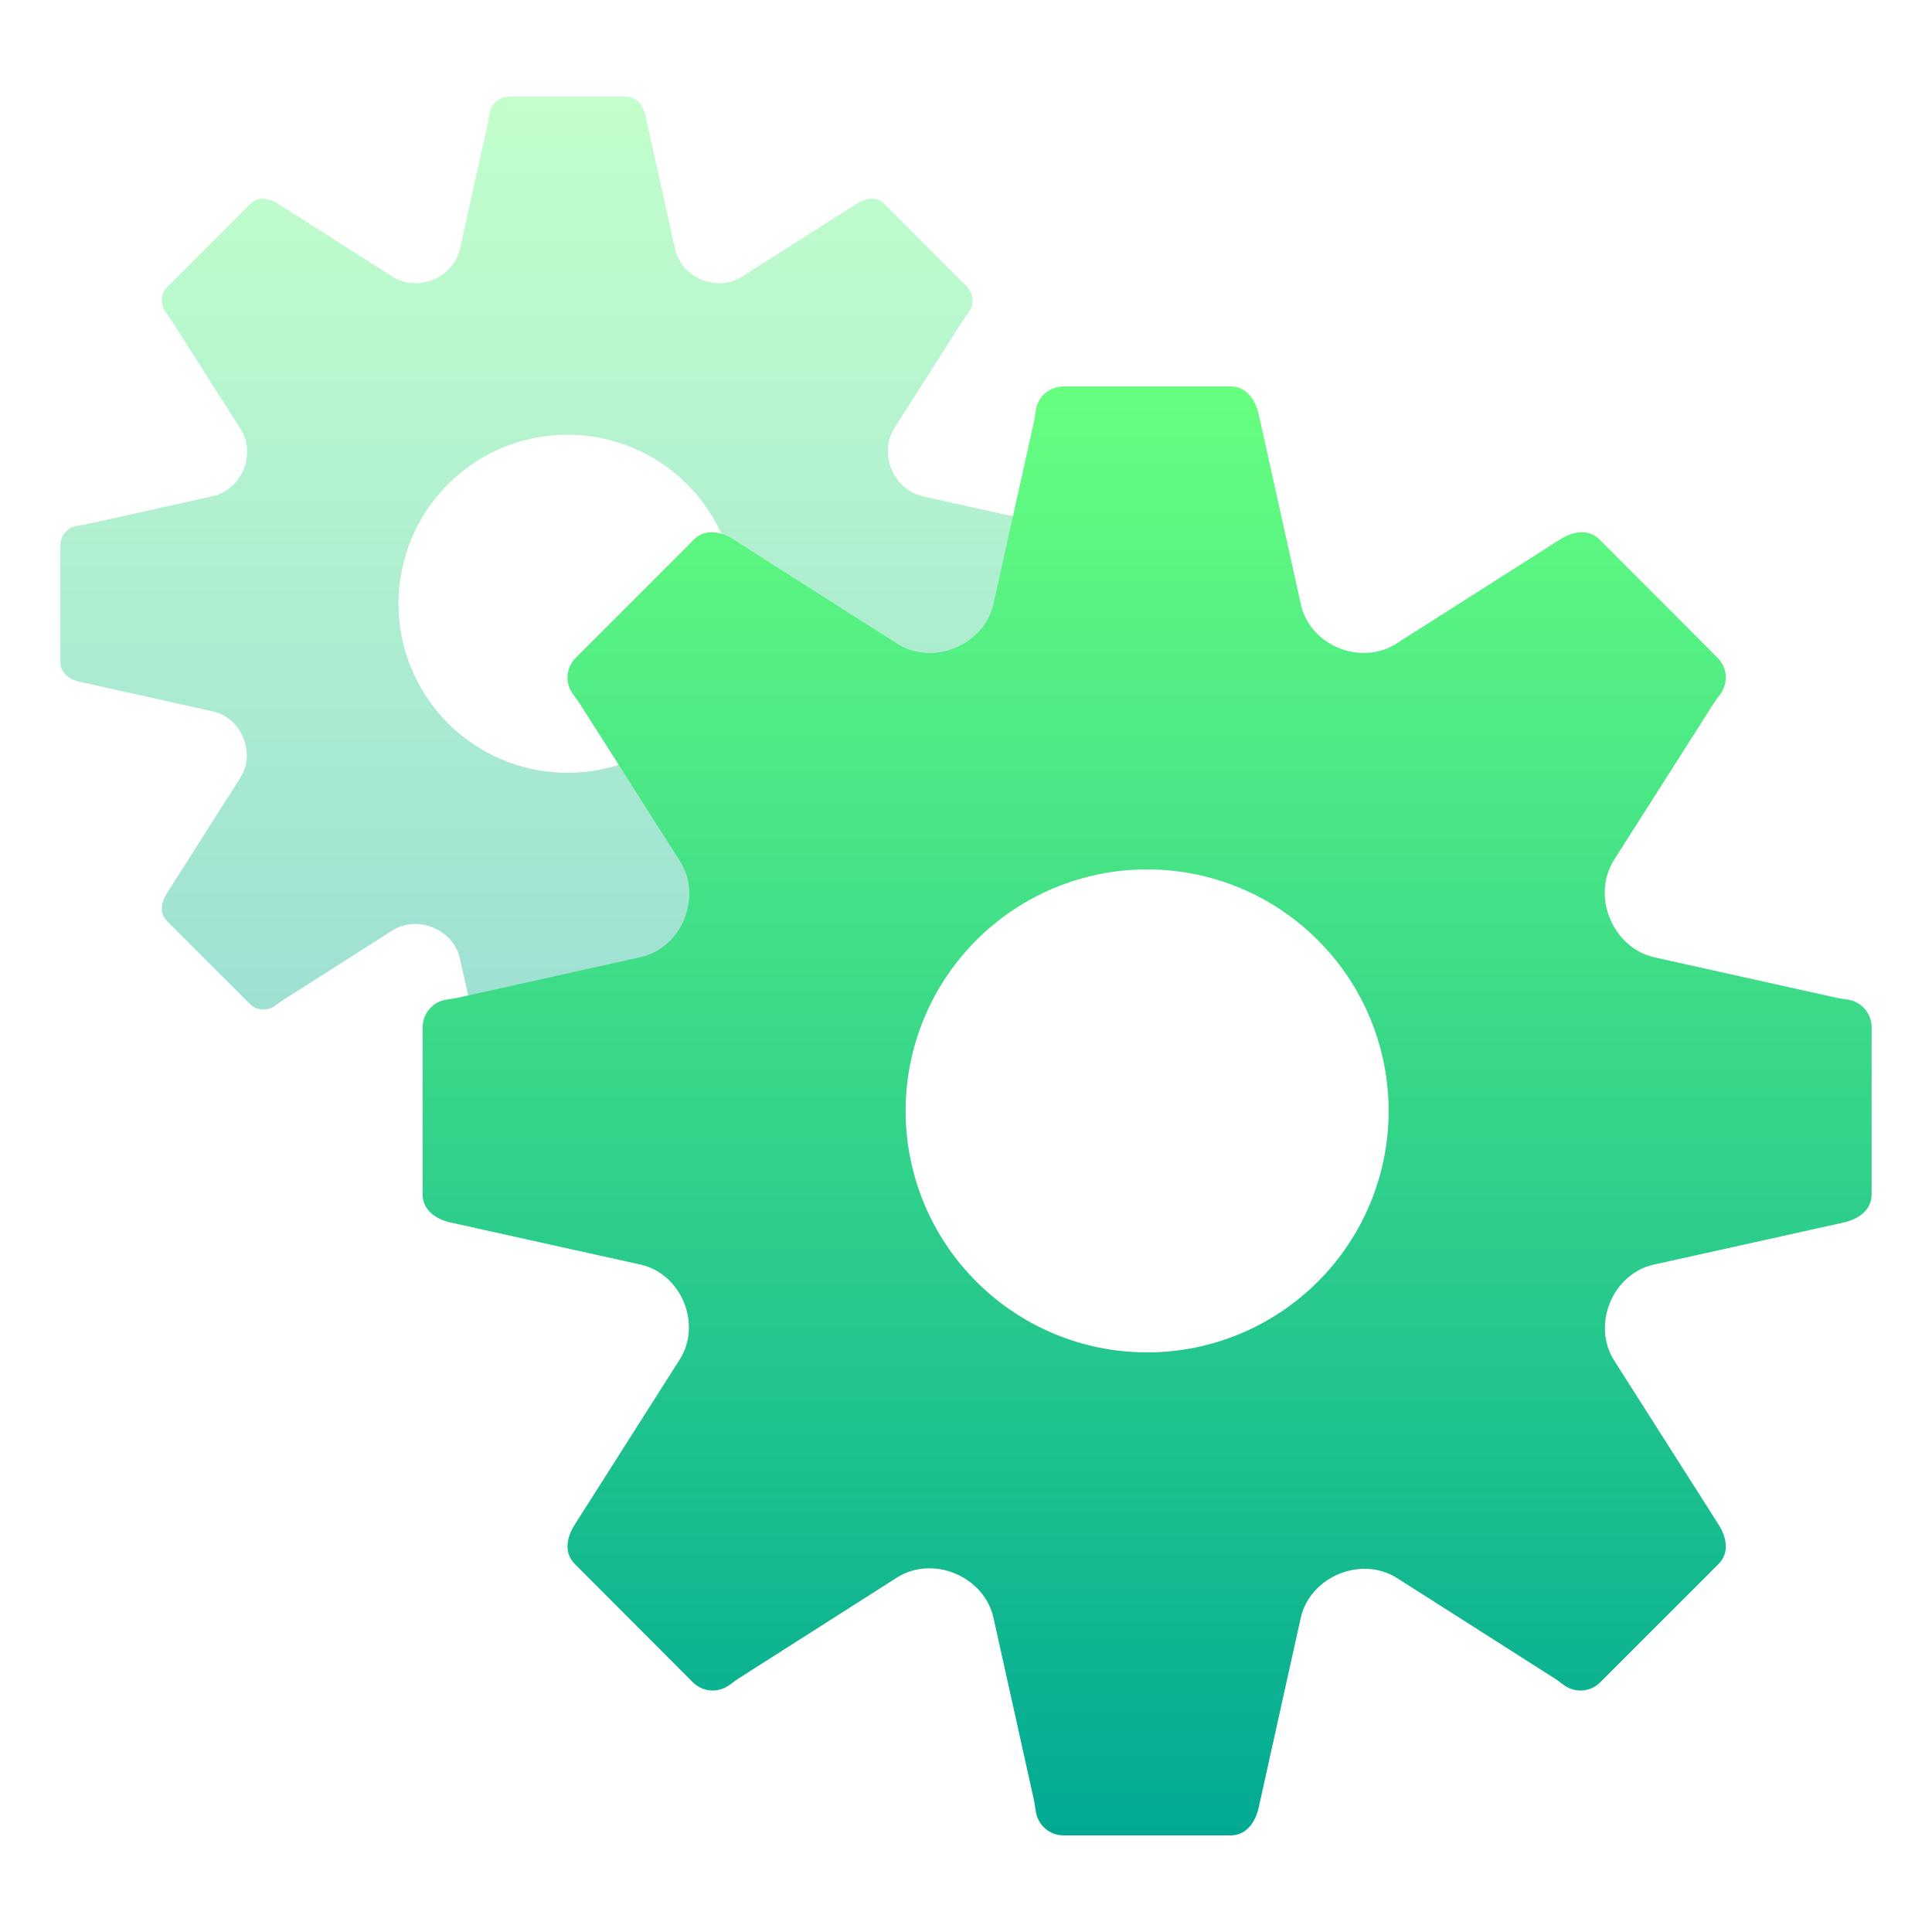 <svg width="32" height="32" viewBox="0 0 32 32" fill="none" xmlns="http://www.w3.org/2000/svg">
<path opacity="0.4" d="M8.432 1.6C8.291 1.6 8.17 1.69 8.125 1.815C8.101 1.884 8.099 1.959 8.083 2.03L7.619 4.121C7.567 4.355 7.395 4.542 7.173 4.633V4.633C6.953 4.722 6.702 4.711 6.502 4.583L4.604 3.375C4.453 3.279 4.274 3.248 4.147 3.375L2.775 4.747C2.675 4.847 2.654 4.995 2.711 5.115C2.743 5.181 2.794 5.235 2.834 5.297L3.986 7.107C4.113 7.307 4.124 7.559 4.033 7.778V7.778C3.942 7.997 3.757 8.167 3.526 8.218L1.43 8.683C1.359 8.699 1.284 8.701 1.215 8.725C1.089 8.77 1 8.891 1 9.032V10.968C1 11.147 1.148 11.255 1.323 11.293L3.527 11.783C3.757 11.834 3.941 12.003 4.03 12.222V12.222C4.118 12.438 4.107 12.685 3.981 12.882L2.764 14.796C2.668 14.947 2.637 15.126 2.764 15.253L4.134 16.625C4.234 16.726 4.383 16.747 4.504 16.689C4.57 16.657 4.624 16.606 4.685 16.567L6.498 15.412C6.7 15.283 6.955 15.272 7.176 15.365V15.365C7.396 15.457 7.567 15.644 7.618 15.877L8.083 17.97C8.099 18.042 8.101 18.116 8.125 18.185C8.17 18.311 8.291 18.4 8.432 18.4H10.368C10.547 18.4 10.655 18.252 10.693 18.077L11.181 15.879C11.233 15.645 11.405 15.458 11.627 15.368V15.368C11.847 15.278 12.098 15.29 12.298 15.417L14.104 16.567C14.165 16.606 14.219 16.657 14.285 16.689C14.405 16.746 14.553 16.725 14.653 16.625L16.025 15.253C16.152 15.126 16.122 14.947 16.025 14.796L14.815 12.893C14.687 12.693 14.676 12.441 14.767 12.222V12.222C14.858 12.003 15.043 11.834 15.274 11.782L17.477 11.293C17.652 11.255 17.8 11.147 17.8 10.968V9.032C17.8 8.891 17.71 8.77 17.585 8.725C17.516 8.701 17.442 8.699 17.37 8.683L15.283 8.22C15.047 8.167 14.857 7.993 14.765 7.769V7.769C14.674 7.547 14.685 7.293 14.814 7.09L15.956 5.297C15.995 5.235 16.046 5.181 16.078 5.115C16.135 4.995 16.114 4.847 16.015 4.747L14.645 3.375C14.518 3.248 14.339 3.279 14.188 3.375L12.285 4.585C12.086 4.711 11.837 4.722 11.619 4.632V4.632C11.402 4.542 11.234 4.359 11.183 4.129L10.693 1.923C10.655 1.748 10.547 1.6 10.368 1.6H8.432ZM9.4 7.2C10.143 7.2 10.855 7.495 11.38 8.02C11.905 8.545 12.2 9.257 12.2 10C12.2 10.743 11.905 11.455 11.38 11.98C10.855 12.505 10.143 12.8 9.4 12.8C8.657 12.8 7.945 12.505 7.42 11.98C6.895 11.455 6.6 10.743 6.6 10C6.6 9.257 6.895 8.545 7.42 8.02C7.945 7.495 8.657 7.2 9.4 7.2Z" fill="url(#paint0_linear_96_116)"/>
<path d="M17.617 6.4C17.399 6.4 17.215 6.549 17.165 6.752C17.148 6.823 17.144 6.897 17.129 6.968L16.456 10.002C16.381 10.336 16.135 10.603 15.818 10.732V10.732C15.504 10.86 15.146 10.844 14.86 10.662L12.148 8.935C11.933 8.798 11.677 8.754 11.496 8.935L9.535 10.896C9.381 11.05 9.358 11.285 9.467 11.462C9.505 11.525 9.555 11.579 9.594 11.641L11.265 14.267C11.447 14.553 11.463 14.912 11.333 15.226V15.226C11.203 15.539 10.939 15.781 10.608 15.854L7.568 16.529C7.497 16.544 7.423 16.548 7.352 16.565C7.15 16.614 7 16.799 7 17.017V19.783C7 20.038 7.211 20.192 7.461 20.248L10.61 20.946C10.939 21.019 11.202 21.262 11.329 21.574V21.574C11.454 21.883 11.438 22.235 11.259 22.516L9.52 25.252C9.382 25.467 9.339 25.723 9.52 25.904L11.477 27.865C11.631 28.019 11.868 28.042 12.047 27.932C12.109 27.894 12.164 27.845 12.225 27.806L14.854 26.131C15.143 25.946 15.507 25.931 15.823 26.064V26.064C16.137 26.196 16.381 26.462 16.455 26.795L17.129 29.832C17.144 29.903 17.148 29.977 17.165 30.048C17.215 30.25 17.399 30.4 17.617 30.4H20.383C20.639 30.4 20.792 30.189 20.848 29.939L21.544 26.798C21.619 26.464 21.865 26.197 22.182 26.068V26.068C22.496 25.94 22.854 25.956 23.14 26.138L25.759 27.806C25.82 27.845 25.875 27.895 25.937 27.933C26.115 28.042 26.35 28.019 26.504 27.865L28.465 25.904C28.646 25.723 28.602 25.467 28.465 25.252L26.735 22.533C26.553 22.247 26.538 21.888 26.667 21.574V21.574C26.797 21.261 27.061 21.019 27.392 20.946L30.539 20.248C30.789 20.192 31 20.038 31 19.783V17.017C31 16.799 30.851 16.614 30.648 16.565C30.577 16.548 30.503 16.544 30.432 16.529L27.405 15.857C27.067 15.782 26.797 15.533 26.665 15.212V15.212C26.534 14.895 26.55 14.532 26.734 14.242L28.39 11.641C28.43 11.579 28.479 11.525 28.517 11.462C28.626 11.285 28.604 11.05 28.449 10.896L26.492 8.935C26.311 8.754 26.056 8.798 25.84 8.935L23.122 10.664C22.838 10.844 22.481 10.859 22.17 10.731V10.731C21.86 10.603 21.62 10.341 21.547 10.013L20.848 6.861C20.792 6.611 20.639 6.4 20.383 6.4H17.617ZM19 14.4C20.061 14.4 21.078 14.821 21.828 15.572C22.579 16.322 23 17.339 23 18.4C23 19.461 22.579 20.478 21.828 21.228C21.078 21.979 20.061 22.4 19 22.4C17.939 22.4 16.922 21.979 16.172 21.228C15.421 20.478 15 19.461 15 18.4C15 17.339 15.421 16.322 16.172 15.572C16.922 14.821 17.939 14.4 19 14.4Z" fill="url(#paint1_linear_96_116)"/>
<defs>
<linearGradient id="paint0_linear_96_116" x1="9.4" y1="18.4" x2="9.4" y2="1.6" gradientUnits="userSpaceOnUse">
<stop stop-color="#02AA93"/>
<stop offset="1" stop-color="#67FF80"/>
</linearGradient>
<linearGradient id="paint1_linear_96_116" x1="19" y1="30.4" x2="19" y2="6.4" gradientUnits="userSpaceOnUse">
<stop stop-color="#02AA93"/>
<stop offset="1" stop-color="#67FF80"/>
</linearGradient>
</defs>
</svg>
